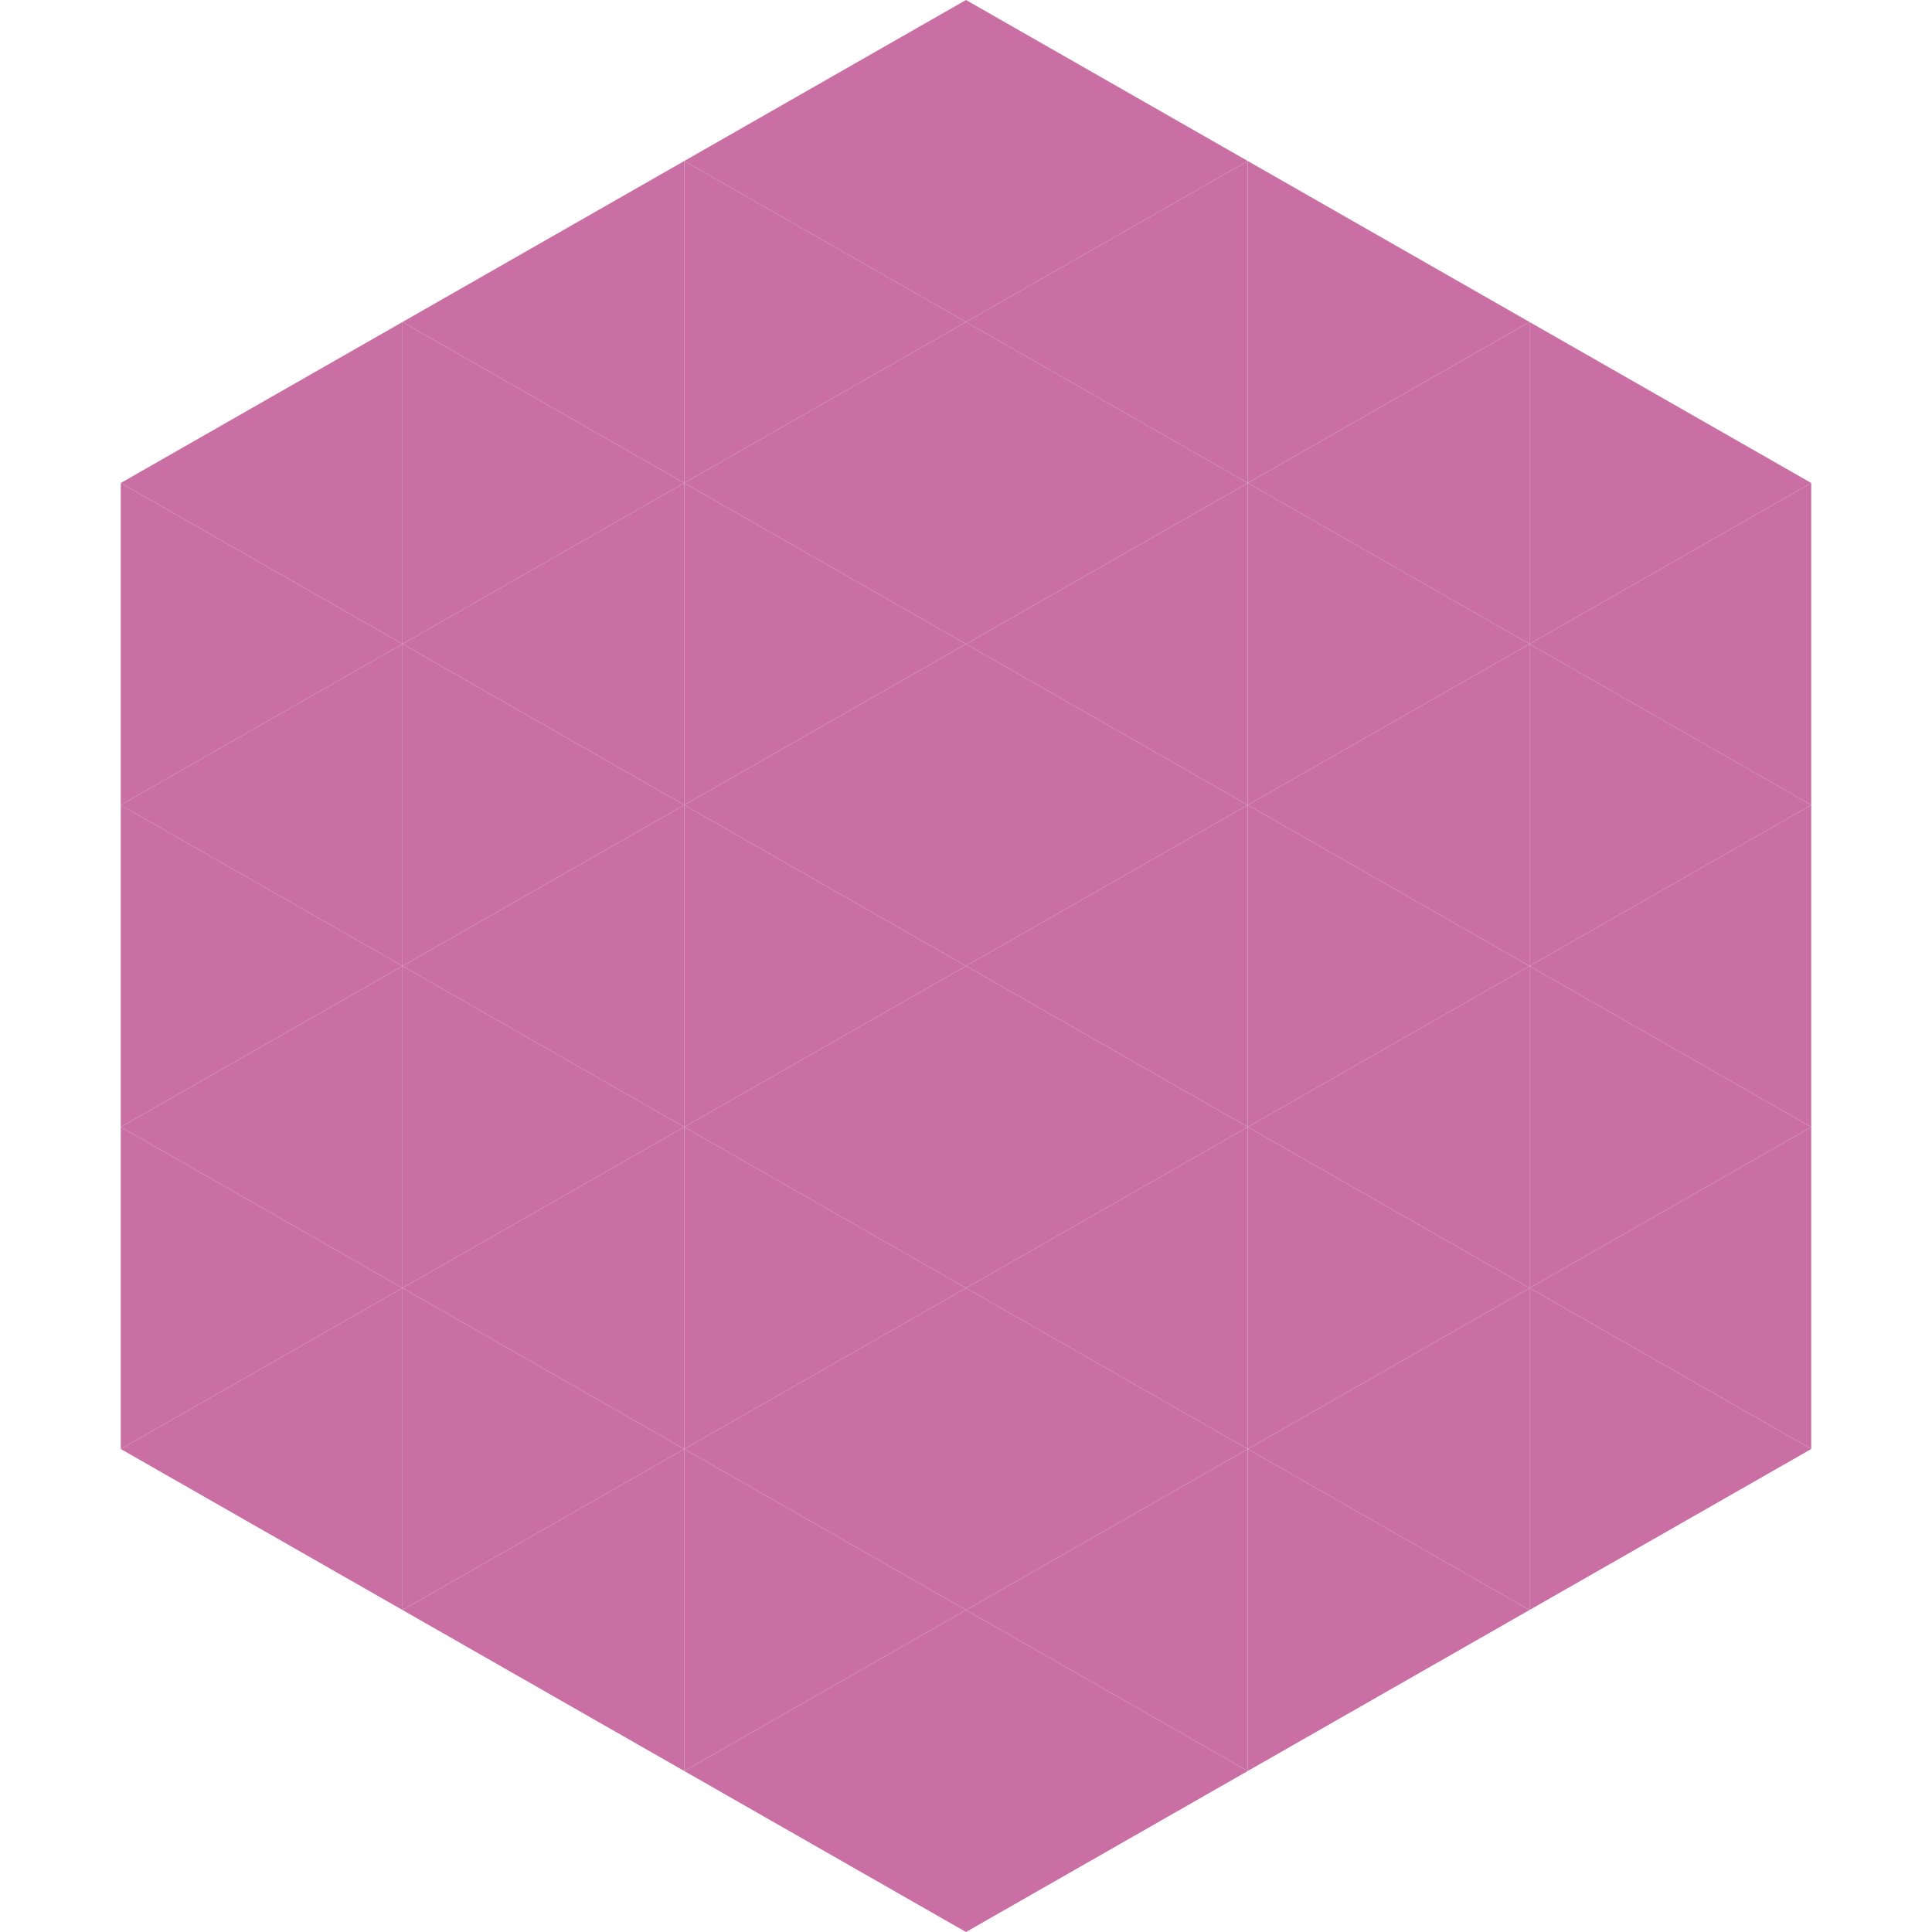 <?xml version="1.0"?>
<!-- Generated by SVGo -->
<svg width="240" height="240"
     xmlns="http://www.w3.org/2000/svg"
     xmlns:xlink="http://www.w3.org/1999/xlink">
<polygon points="50,40 15,60 50,80" style="fill:rgb(201,111,163)" />
<polygon points="190,40 225,60 190,80" style="fill:rgb(201,111,163)" />
<polygon points="15,60 50,80 15,100" style="fill:rgb(201,111,163)" />
<polygon points="225,60 190,80 225,100" style="fill:rgb(201,111,163)" />
<polygon points="50,80 15,100 50,120" style="fill:rgb(201,111,163)" />
<polygon points="190,80 225,100 190,120" style="fill:rgb(201,111,163)" />
<polygon points="15,100 50,120 15,140" style="fill:rgb(201,111,163)" />
<polygon points="225,100 190,120 225,140" style="fill:rgb(201,111,163)" />
<polygon points="50,120 15,140 50,160" style="fill:rgb(201,111,163)" />
<polygon points="190,120 225,140 190,160" style="fill:rgb(201,111,163)" />
<polygon points="15,140 50,160 15,180" style="fill:rgb(201,111,163)" />
<polygon points="225,140 190,160 225,180" style="fill:rgb(201,111,163)" />
<polygon points="50,160 15,180 50,200" style="fill:rgb(201,111,163)" />
<polygon points="190,160 225,180 190,200" style="fill:rgb(201,111,163)" />
<polygon points="15,180 50,200 15,220" style="fill:rgb(255,255,255); fill-opacity:0" />
<polygon points="225,180 190,200 225,220" style="fill:rgb(255,255,255); fill-opacity:0" />
<polygon points="50,0 85,20 50,40" style="fill:rgb(255,255,255); fill-opacity:0" />
<polygon points="190,0 155,20 190,40" style="fill:rgb(255,255,255); fill-opacity:0" />
<polygon points="85,20 50,40 85,60" style="fill:rgb(201,111,163)" />
<polygon points="155,20 190,40 155,60" style="fill:rgb(201,111,163)" />
<polygon points="50,40 85,60 50,80" style="fill:rgb(201,111,163)" />
<polygon points="190,40 155,60 190,80" style="fill:rgb(201,111,163)" />
<polygon points="85,60 50,80 85,100" style="fill:rgb(201,111,163)" />
<polygon points="155,60 190,80 155,100" style="fill:rgb(201,111,163)" />
<polygon points="50,80 85,100 50,120" style="fill:rgb(201,111,163)" />
<polygon points="190,80 155,100 190,120" style="fill:rgb(201,111,163)" />
<polygon points="85,100 50,120 85,140" style="fill:rgb(201,111,163)" />
<polygon points="155,100 190,120 155,140" style="fill:rgb(201,111,163)" />
<polygon points="50,120 85,140 50,160" style="fill:rgb(201,111,163)" />
<polygon points="190,120 155,140 190,160" style="fill:rgb(201,111,163)" />
<polygon points="85,140 50,160 85,180" style="fill:rgb(201,111,163)" />
<polygon points="155,140 190,160 155,180" style="fill:rgb(201,111,163)" />
<polygon points="50,160 85,180 50,200" style="fill:rgb(201,111,163)" />
<polygon points="190,160 155,180 190,200" style="fill:rgb(201,111,163)" />
<polygon points="85,180 50,200 85,220" style="fill:rgb(201,111,163)" />
<polygon points="155,180 190,200 155,220" style="fill:rgb(201,111,163)" />
<polygon points="120,0 85,20 120,40" style="fill:rgb(201,111,163)" />
<polygon points="120,0 155,20 120,40" style="fill:rgb(201,111,163)" />
<polygon points="85,20 120,40 85,60" style="fill:rgb(201,111,163)" />
<polygon points="155,20 120,40 155,60" style="fill:rgb(201,111,163)" />
<polygon points="120,40 85,60 120,80" style="fill:rgb(201,111,163)" />
<polygon points="120,40 155,60 120,80" style="fill:rgb(201,111,163)" />
<polygon points="85,60 120,80 85,100" style="fill:rgb(201,111,163)" />
<polygon points="155,60 120,80 155,100" style="fill:rgb(201,111,163)" />
<polygon points="120,80 85,100 120,120" style="fill:rgb(201,111,163)" />
<polygon points="120,80 155,100 120,120" style="fill:rgb(201,111,163)" />
<polygon points="85,100 120,120 85,140" style="fill:rgb(201,111,163)" />
<polygon points="155,100 120,120 155,140" style="fill:rgb(201,111,163)" />
<polygon points="120,120 85,140 120,160" style="fill:rgb(201,111,163)" />
<polygon points="120,120 155,140 120,160" style="fill:rgb(201,111,163)" />
<polygon points="85,140 120,160 85,180" style="fill:rgb(201,111,163)" />
<polygon points="155,140 120,160 155,180" style="fill:rgb(201,111,163)" />
<polygon points="120,160 85,180 120,200" style="fill:rgb(201,111,163)" />
<polygon points="120,160 155,180 120,200" style="fill:rgb(201,111,163)" />
<polygon points="85,180 120,200 85,220" style="fill:rgb(201,111,163)" />
<polygon points="155,180 120,200 155,220" style="fill:rgb(201,111,163)" />
<polygon points="120,200 85,220 120,240" style="fill:rgb(201,111,163)" />
<polygon points="120,200 155,220 120,240" style="fill:rgb(201,111,163)" />
<polygon points="85,220 120,240 85,260" style="fill:rgb(255,255,255); fill-opacity:0" />
<polygon points="155,220 120,240 155,260" style="fill:rgb(255,255,255); fill-opacity:0" />
</svg>
